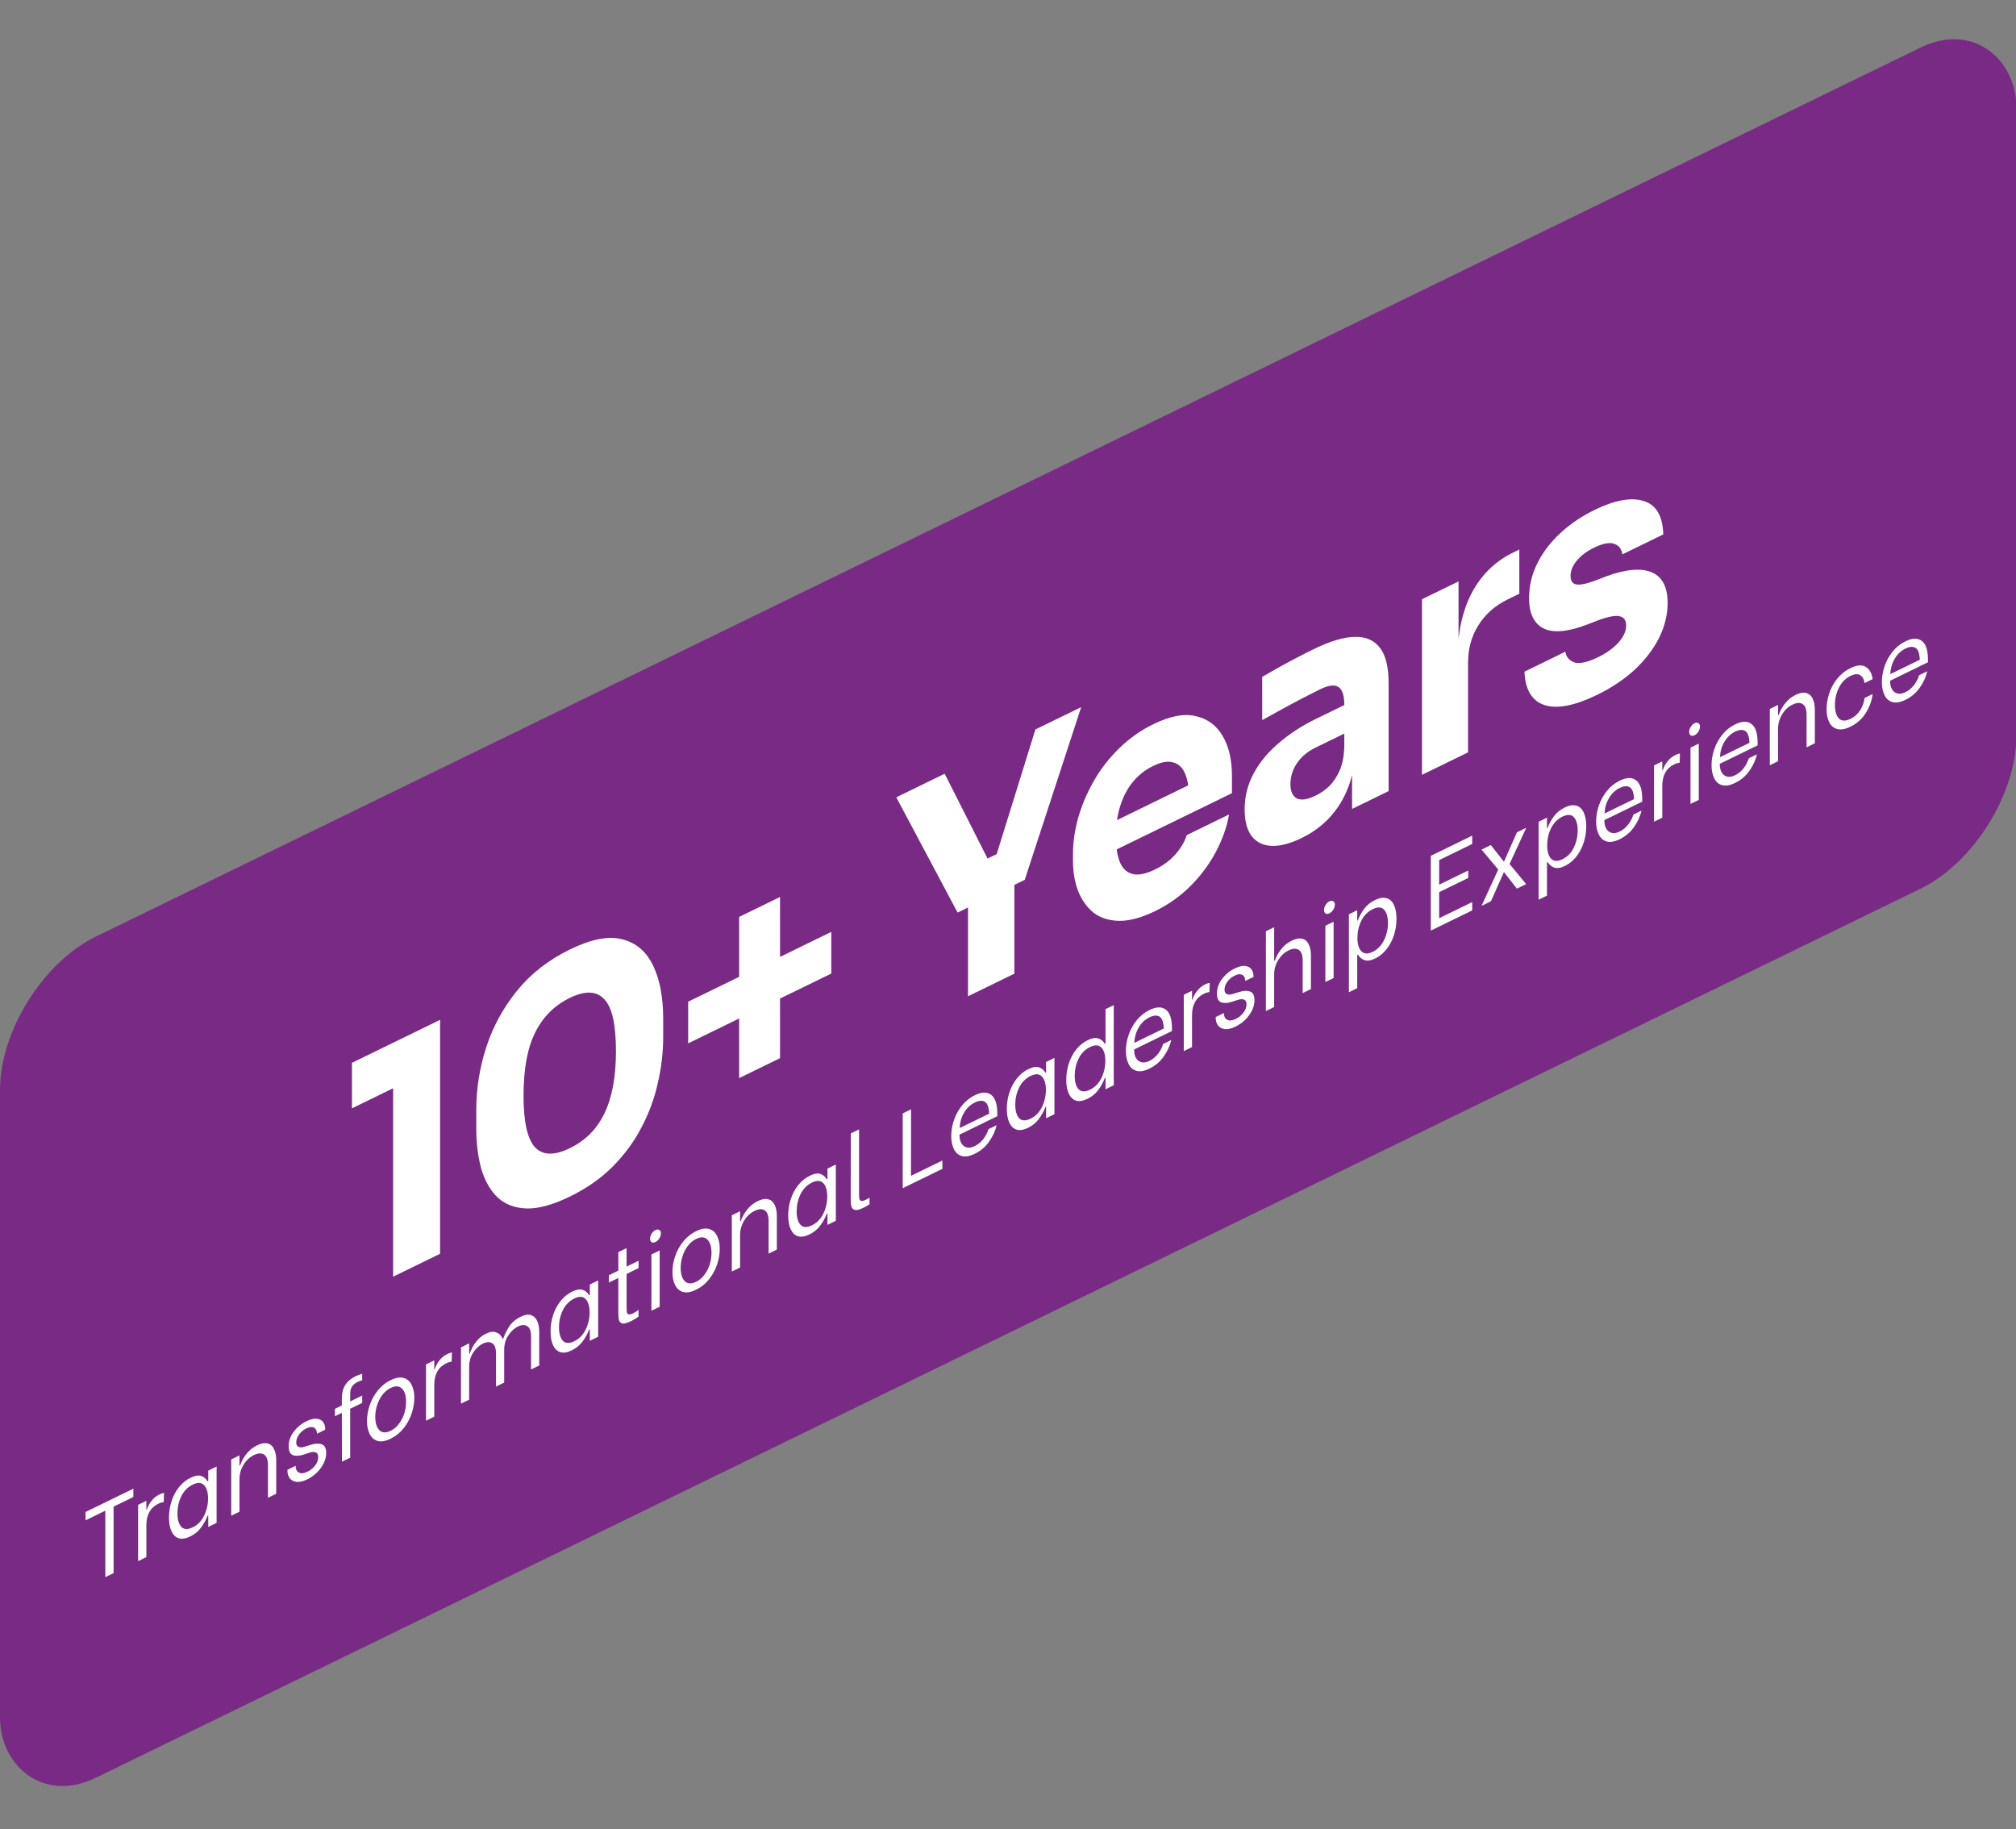 <svg width="302" height="274" viewBox="0 0 302 274" fill="none" xmlns="http://www.w3.org/2000/svg">
<rect x="0" y="0" width="302" height="274" fill="#808080" stroke="none"/>
<g clip-path="url(#clip0_402_1139)">
<rect width="336" height="126" rx="16" transform="matrix(0.899 -0.438 0 1 0 147.293)" fill="#792A85"/>
<path d="M58.892 191.238V161.382L60.79 162.088L52.722 166.023V159.207L65.924 152.768V187.808L58.892 191.238ZM85.369 179.236C82.867 180.456 80.724 181.053 78.941 181.027C77.158 180.969 75.706 180.429 74.584 179.408C73.491 178.373 72.671 176.965 72.125 175.184C71.607 173.356 71.348 171.29 71.348 168.986V166.25C71.348 163.05 71.852 159.909 72.858 156.826C73.865 153.743 75.403 150.929 77.474 148.382C79.545 145.836 82.177 143.785 85.369 142.228C88.562 140.671 91.179 140.162 93.221 140.702C95.292 141.228 96.831 142.542 97.837 144.643C98.844 146.744 99.347 149.394 99.347 152.594V155.33C99.347 157.634 99.074 159.96 98.528 162.306C98.01 164.607 97.19 166.814 96.069 168.929C94.976 171.031 93.538 172.98 91.754 174.778C90 176.529 87.872 178.015 85.369 179.236ZM85.369 171.988C87.699 170.852 89.425 169.114 90.546 166.775C91.697 164.39 92.272 161.293 92.272 157.485C92.272 153.453 91.683 150.845 90.503 149.66C89.353 148.429 87.641 148.368 85.369 149.476C83.04 150.612 81.3 152.357 80.149 154.71C78.999 157.031 78.424 160.176 78.424 164.144C78.424 167.984 78.984 170.542 80.106 171.819C81.257 173.082 83.011 173.138 85.369 171.988ZM110.724 161.494V137.35L116.85 134.362V158.506L110.724 161.494ZM103.088 156.29V150.05L124.529 139.592V145.832L103.088 156.29ZM143.454 136.698L134.265 119.436L141.513 115.901L148.114 128.953L146.862 129.132L150.486 127.364L149.149 128.448L155.103 109.273L161.962 105.927L153.506 131.795L143.454 136.698ZM145.007 149.237V134.836L151.953 131.449V145.849L145.007 149.237ZM173.031 136.481C171.017 137.462 169.234 137.948 167.681 137.938C166.157 137.913 164.877 137.513 163.842 136.738C162.835 135.917 162.058 134.84 161.512 133.507C160.994 132.127 160.735 130.589 160.735 128.893V127.933C160.735 126.173 160.994 124.367 161.512 122.515C162.058 120.616 162.835 118.781 163.842 117.01C164.848 115.239 166.099 113.621 167.595 112.156C169.119 110.644 170.845 109.419 172.772 108.479C175.303 107.244 177.431 106.846 179.157 107.285C180.911 107.677 182.249 108.673 183.169 110.272C184.09 111.839 184.55 113.822 184.55 116.222V118.814L163.626 129.02V124.652L180.365 116.487L178.122 119.598C178.122 118.03 177.92 116.784 177.518 115.86C177.115 114.937 176.511 114.383 175.706 114.2C174.929 113.971 173.951 114.144 172.772 114.719C171.564 115.308 170.543 116.11 169.709 117.125C168.875 118.14 168.242 119.344 167.811 120.739C167.379 122.101 167.163 123.63 167.163 125.326C167.163 126.894 167.365 128.172 167.767 129.16C168.17 130.115 168.803 130.703 169.666 130.922C170.529 131.141 171.65 130.914 173.031 130.241C174.296 129.623 175.332 128.846 176.137 127.91C176.942 126.973 177.489 126.034 177.776 125.094L184.118 122.001C183.773 123.929 183.097 125.827 182.091 127.694C181.084 129.561 179.818 131.25 178.294 132.761C176.77 134.273 175.015 135.513 173.031 136.481ZM202.541 121.175V113.399L201.376 113.968V105.52C201.376 104.176 201.089 103.308 200.513 102.916C199.938 102.525 199.018 102.638 197.752 103.255C197.119 103.564 196.285 103.986 195.25 104.523C194.215 105.061 193.15 105.628 192.057 106.225C190.965 106.822 189.972 107.37 189.081 107.868V101.388C189.742 101.002 190.519 100.559 191.41 100.06C192.302 99.561 193.222 99.064 194.171 98.57C195.121 98.075 196.012 97.624 196.846 97.217C199.262 96.039 201.29 95.434 202.929 95.402C204.597 95.356 205.863 95.907 206.726 97.054C207.589 98.169 208.02 99.943 208.02 102.375V118.503L202.541 121.175ZM194.991 125.53C193.294 126.357 191.799 126.751 190.504 126.71C189.239 126.655 188.247 126.179 187.528 125.282C186.809 124.353 186.449 123.008 186.449 121.248C186.449 119.328 186.895 117.543 187.786 115.892C188.678 114.209 189.929 112.687 191.54 111.325C193.15 109.932 195.006 108.723 197.105 107.699L202.153 105.237V109.509L197.062 111.992C195.854 112.581 194.919 113.373 194.258 114.367C193.625 115.316 193.309 116.35 193.309 117.47C193.309 118.526 193.625 119.236 194.258 119.599C194.919 119.917 195.854 119.781 197.062 119.192C197.839 118.813 198.529 118.332 199.133 117.75C199.766 117.121 200.283 116.341 200.686 115.408C201.089 114.476 201.319 113.34 201.376 112L203.016 113.12C202.872 115.014 202.469 116.747 201.808 118.317C201.175 119.874 200.283 121.269 199.133 122.502C198.011 123.721 196.631 124.73 194.991 125.53ZM213.014 116.068V89.763L218.493 87.091V98.371L218.363 98.434C218.363 94.722 219.068 91.515 220.477 88.811C221.915 86.094 223.986 84.076 226.69 82.757L227.596 82.315V88.939L225.87 89.781C223.972 90.707 222.505 91.998 221.47 93.655C220.434 95.28 219.916 97.165 219.916 99.309V112.701L213.014 116.068ZM239.283 104.071C235.918 105.712 233.286 106.228 231.388 105.618C229.49 105.008 228.483 103.339 228.368 100.611L234.494 97.623C234.609 98.399 235.055 98.933 235.832 99.227C236.637 99.474 237.83 99.212 239.412 98.44C240.62 97.851 241.613 97.143 242.389 96.316C243.194 95.443 243.597 94.575 243.597 93.711C243.597 92.943 243.295 92.482 242.691 92.329C242.087 92.144 241.009 92.334 239.455 92.899L237.6 93.612C234.753 94.681 232.61 94.846 231.172 94.107C229.763 93.354 229.058 91.858 229.058 89.618C229.058 87.762 229.475 86.007 230.309 84.352C231.143 82.697 232.294 81.192 233.761 79.837C235.256 78.467 236.953 77.32 238.851 76.394C241.9 74.907 244.359 74.459 246.229 75.052C248.098 75.612 249.076 77.279 249.162 80.053L243.036 83.041C242.921 82.233 242.519 81.709 241.828 81.47C241.138 81.198 240.117 81.392 238.765 82.052C237.701 82.571 236.853 83.209 236.22 83.965C235.587 84.722 235.271 85.484 235.271 86.252C235.271 86.988 235.544 87.415 236.09 87.532C236.637 87.65 237.528 87.487 238.765 87.044L240.62 86.331C243.525 85.266 245.783 85.061 247.394 85.715C249.004 86.37 249.81 87.913 249.81 90.345C249.81 92.105 249.378 93.851 248.515 95.584C247.652 97.285 246.43 98.873 244.848 100.349C243.266 101.792 241.411 103.033 239.283 104.071Z" fill="white"/>
<path d="M19.977 224.244L17.015 225.689V235.641L15.778 236.244V226.292L12.816 227.737V226.489L19.977 222.996V224.244ZM20.689 225.417L21.926 224.814V226.158L22.012 226.116C22.137 225.682 22.357 225.259 22.673 224.849C22.999 224.423 23.407 224.091 23.896 223.853C24.049 223.778 24.169 223.73 24.255 223.71C24.351 223.674 24.457 223.649 24.572 223.635L24.529 225C24.375 225.022 24.241 225.05 24.126 225.085C24.02 225.115 23.881 225.172 23.709 225.256C22.52 225.836 21.926 226.91 21.926 228.478V233.246L20.689 233.849V225.417ZM28.493 230.155C27.822 230.482 27.247 230.57 26.768 230.42C26.298 230.265 25.938 229.918 25.689 229.378C25.44 228.839 25.315 228.153 25.315 227.321C25.315 226.489 25.44 225.681 25.689 224.898C25.948 224.1 26.317 223.397 26.796 222.79C27.285 222.168 27.865 221.693 28.537 221.366C29.208 221.038 29.749 220.95 30.162 221.101C30.574 221.252 30.885 221.521 31.096 221.909L31.197 221.86V220.292L32.448 219.682V228.114L31.197 228.724V226.996L31.096 227.045C30.866 227.659 30.54 228.25 30.118 228.818C29.697 229.386 29.155 229.832 28.493 230.155ZM28.882 228.781C29.62 228.421 30.185 227.841 30.578 227.042C30.972 226.231 31.168 225.373 31.168 224.466C31.168 223.559 30.972 222.898 30.578 222.482C30.185 222.055 29.62 222.021 28.882 222.381C28.124 222.751 27.549 223.335 27.156 224.135C26.772 224.93 26.581 225.781 26.581 226.687C26.581 227.605 26.772 228.279 27.156 228.711C27.549 229.127 28.124 229.151 28.882 228.781ZM34.636 218.615L35.872 218.012V219.532L35.987 219.476C36.179 218.891 36.491 218.329 36.922 217.788C37.353 217.236 37.881 216.808 38.504 216.504C39.146 216.191 39.683 216.1 40.115 216.231C40.546 216.351 40.862 216.639 41.064 217.096C41.275 217.537 41.38 218.077 41.38 218.717V223.757L40.143 224.36V219.496C40.143 218.664 39.947 218.126 39.554 217.88C39.17 217.63 38.667 217.657 38.044 217.961C37.382 218.283 36.855 218.78 36.462 219.452C36.069 220.113 35.872 220.822 35.872 221.58V226.444L34.636 227.047V218.615ZM46.029 221.602C45.416 221.901 44.884 222.027 44.433 221.98C43.983 221.923 43.638 221.739 43.398 221.429C43.168 221.115 43.053 220.723 43.053 220.254V220.174L44.289 219.57V219.634C44.289 219.901 44.356 220.135 44.491 220.336C44.625 220.527 44.826 220.642 45.095 220.682C45.363 220.711 45.689 220.632 46.073 220.445C46.533 220.22 46.911 219.913 47.209 219.522C47.516 219.117 47.669 218.695 47.669 218.258C47.669 217.895 47.549 217.666 47.309 217.569C47.079 217.468 46.787 217.472 46.432 217.581L45.44 217.905C44.817 218.102 44.294 218.123 43.872 217.966C43.45 217.798 43.24 217.362 43.24 216.658C43.24 215.88 43.489 215.155 43.987 214.486C44.495 213.8 45.143 213.266 45.929 212.883C46.514 212.597 47.012 212.477 47.424 212.521C47.846 212.55 48.167 212.708 48.388 212.995C48.608 213.272 48.719 213.639 48.719 214.098V214.162L47.482 214.765V214.733C47.482 214.52 47.429 214.322 47.324 214.138C47.228 213.95 47.06 213.83 46.82 213.776C46.581 213.722 46.274 213.786 45.9 213.969C45.44 214.193 45.071 214.501 44.793 214.893C44.515 215.274 44.376 215.667 44.376 216.072C44.376 216.403 44.486 216.621 44.706 216.727C44.927 216.833 45.205 216.836 45.541 216.736L46.619 216.402C47.252 216.211 47.784 216.197 48.215 216.36C48.647 216.512 48.862 216.945 48.862 217.66C48.862 218.172 48.738 218.681 48.489 219.186C48.249 219.687 47.913 220.149 47.482 220.573C47.05 220.997 46.566 221.34 46.029 221.602ZM53.538 207.028C53.202 207.191 52.953 207.388 52.79 207.616C52.636 207.83 52.541 208.047 52.502 208.269C52.473 208.475 52.459 208.732 52.459 209.042V209.922L54.257 209.045V210.149L52.459 211.026V218.354L51.222 218.957L51.208 211.636L50.172 212.141V211.037L51.208 210.532V209.428C51.208 207.913 51.884 206.826 53.236 206.167C53.427 206.073 53.619 205.996 53.811 205.934C54.012 205.858 54.161 205.812 54.257 205.797V206.757C54.046 206.807 53.806 206.897 53.538 207.028ZM58.529 215.505C57.762 215.879 57.11 215.995 56.573 215.851C56.046 215.692 55.648 215.348 55.379 214.817C55.111 214.276 54.977 213.622 54.977 212.854C54.977 212.086 55.111 211.306 55.379 210.513C55.648 209.71 56.046 208.978 56.573 208.315C57.11 207.637 57.762 207.111 58.529 206.737C59.296 206.363 59.943 206.256 60.47 206.414C61.007 206.558 61.405 206.903 61.664 207.448C61.932 207.989 62.066 208.639 62.066 209.396C62.066 210.153 61.932 210.933 61.664 211.736C61.395 212.539 60.993 213.28 60.456 213.957C59.928 214.62 59.286 215.136 58.529 215.505ZM58.529 214.321C58.998 214.092 59.406 213.749 59.751 213.293C60.106 212.832 60.374 212.317 60.556 211.748C60.739 211.169 60.83 210.58 60.83 209.983C60.83 209.066 60.624 208.404 60.211 207.997C59.799 207.59 59.238 207.559 58.529 207.905C58.049 208.139 57.632 208.487 57.278 208.948C56.932 209.404 56.669 209.922 56.487 210.501C56.305 211.07 56.214 211.648 56.214 212.235C56.214 213.152 56.42 213.819 56.832 214.237C57.244 214.644 57.81 214.672 58.529 214.321ZM63.817 204.382L65.054 203.779V205.123L65.14 205.081C65.265 204.647 65.485 204.224 65.802 203.814C66.127 203.389 66.535 203.056 67.024 202.818C67.177 202.743 67.297 202.695 67.383 202.675C67.479 202.639 67.585 202.614 67.7 202.6L67.657 203.965C67.503 203.987 67.369 204.015 67.254 204.05C67.148 204.08 67.01 204.137 66.837 204.221C65.648 204.801 65.054 205.875 65.054 207.443V212.211L63.817 212.814V204.382ZM69.057 201.827L70.279 201.23V202.782L70.394 202.726C70.413 202.61 70.509 202.371 70.682 202.01C70.854 201.638 71.118 201.237 71.472 200.808C71.827 200.379 72.268 200.036 72.796 199.779C73.352 199.508 73.812 199.427 74.176 199.538C74.55 199.643 74.828 199.817 75.01 200.059C75.192 200.301 75.283 200.464 75.283 200.55L75.398 200.493C75.533 200.055 75.796 199.505 76.189 198.844C76.592 198.167 77.206 197.628 78.03 197.226C78.644 196.927 79.157 196.852 79.569 197.003C79.981 197.144 80.283 197.439 80.475 197.89C80.676 198.335 80.777 198.868 80.777 199.486V204.542L79.555 205.138V200.21C79.555 199.4 79.363 198.88 78.979 198.651C78.605 198.417 78.14 198.436 77.584 198.707C77.009 198.988 76.52 199.445 76.118 200.079C75.724 200.697 75.528 201.396 75.528 202.174V207.102L74.305 207.698V202.77C74.305 201.96 74.114 201.44 73.73 201.211C73.356 200.977 72.891 200.996 72.335 201.267C71.76 201.548 71.271 202.005 70.868 202.639C70.475 203.257 70.279 203.956 70.279 204.734V209.662L69.057 210.259V201.827ZM85.651 202.277C84.98 202.604 84.405 202.693 83.925 202.543C83.456 202.388 83.096 202.04 82.847 201.501C82.597 200.961 82.473 200.275 82.473 199.443C82.473 198.611 82.597 197.804 82.847 197.021C83.106 196.222 83.475 195.52 83.954 194.913C84.443 194.29 85.023 193.815 85.694 193.488C86.365 193.161 86.907 193.072 87.319 193.223C87.731 193.374 88.043 193.644 88.254 194.031L88.355 193.982V192.414L89.606 191.804V200.236L88.355 200.846V199.118L88.254 199.167C88.024 199.781 87.698 200.372 87.276 200.94C86.854 201.509 86.312 201.954 85.651 202.277ZM86.039 200.904C86.778 200.543 87.343 199.964 87.736 199.164C88.129 198.354 88.326 197.495 88.326 196.588C88.326 195.682 88.129 195.02 87.736 194.604C87.343 194.177 86.778 194.143 86.039 194.504C85.282 194.873 84.707 195.458 84.314 196.257C83.93 197.052 83.738 197.903 83.738 198.81C83.738 199.727 83.93 200.402 84.314 200.833C84.707 201.25 85.282 201.273 86.039 200.904ZM93.863 190.832V195.728C93.863 196.122 93.877 196.409 93.906 196.587C93.945 196.749 94.036 196.849 94.179 196.885C94.333 196.917 94.577 196.851 94.913 196.688C95.143 196.575 95.392 196.416 95.661 196.211V197.203C95.594 197.268 95.445 197.372 95.215 197.516C94.994 197.656 94.764 197.784 94.525 197.901C93.969 198.172 93.552 198.29 93.273 198.255C93.005 198.205 92.828 198.051 92.741 197.795C92.665 197.523 92.626 197.136 92.626 196.635V191.435L91.217 192.122V191.018L92.626 190.331V187.563L93.863 186.96V189.728L95.661 188.851V189.955L93.863 190.832ZM97.582 187.914L98.818 187.311V195.743L97.582 196.346V187.914ZM98.186 186.051C97.956 186.164 97.764 186.172 97.61 186.076C97.457 185.969 97.38 185.794 97.38 185.548C97.38 185.303 97.457 185.057 97.61 184.812C97.764 184.556 97.956 184.372 98.186 184.259C98.416 184.147 98.607 184.144 98.761 184.251C98.924 184.342 99.005 184.51 99.005 184.756C99.005 185.001 98.924 185.254 98.761 185.515C98.607 185.76 98.416 185.939 98.186 186.051ZM104.283 193.189C103.516 193.564 102.864 193.679 102.327 193.535C101.8 193.377 101.402 193.032 101.134 192.502C100.865 191.96 100.731 191.306 100.731 190.538C100.731 189.77 100.865 188.99 101.134 188.198C101.402 187.395 101.8 186.662 102.327 185.999C102.864 185.322 103.516 184.796 104.283 184.421C105.05 184.047 105.697 183.94 106.224 184.099C106.761 184.242 107.159 184.587 107.418 185.132C107.686 185.674 107.821 186.323 107.821 187.08C107.821 187.837 107.686 188.618 107.418 189.42C107.15 190.223 106.747 190.964 106.21 191.642C105.683 192.304 105.04 192.82 104.283 193.189ZM104.283 192.005C104.753 191.776 105.16 191.434 105.505 190.977C105.86 190.516 106.129 190.001 106.311 189.433C106.493 188.853 106.584 188.265 106.584 187.667C106.584 186.75 106.378 186.088 105.966 185.681C105.553 185.274 104.992 185.243 104.283 185.589C103.804 185.823 103.387 186.171 103.032 186.632C102.687 187.088 102.423 187.606 102.241 188.185C102.059 188.754 101.968 189.332 101.968 189.919C101.968 190.836 102.174 191.504 102.586 191.921C102.998 192.328 103.564 192.356 104.283 192.005ZM109.629 182.038L110.865 181.435V182.955L110.98 182.899C111.172 182.315 111.484 181.752 111.915 181.211C112.347 180.659 112.874 180.231 113.497 179.927C114.139 179.614 114.676 179.523 115.108 179.654C115.539 179.774 115.856 180.063 116.057 180.519C116.268 180.96 116.373 181.501 116.373 182.141V187.181L115.136 187.784V182.92C115.136 182.088 114.94 181.549 114.547 181.303C114.163 181.053 113.66 181.08 113.037 181.384C112.375 181.707 111.848 182.204 111.455 182.875C111.062 183.536 110.865 184.246 110.865 185.003V189.867L109.629 190.47V182.038ZM121.252 184.913C120.581 185.241 120.005 185.329 119.526 185.179C119.056 185.024 118.697 184.677 118.447 184.137C118.198 183.597 118.074 182.911 118.074 182.079C118.074 181.247 118.198 180.44 118.447 179.657C118.706 178.859 119.075 178.156 119.555 177.549C120.044 176.926 120.624 176.452 121.295 176.124C121.966 175.797 122.508 175.709 122.92 175.86C123.332 176.011 123.644 176.28 123.855 176.668L123.955 176.619V175.051L125.206 174.44V182.872L123.955 183.483V181.755L123.855 181.804C123.624 182.417 123.299 183.008 122.877 183.577C122.455 184.145 121.913 184.591 121.252 184.913ZM121.64 183.54C122.378 183.18 122.944 182.6 123.337 181.8C123.73 180.99 123.926 180.131 123.926 179.225C123.926 178.318 123.73 177.657 123.337 177.24C122.944 176.813 122.378 176.78 121.64 177.14C120.883 177.509 120.307 178.094 119.914 178.894C119.531 179.689 119.339 180.54 119.339 181.446C119.339 182.364 119.531 183.038 119.914 183.47C120.307 183.886 120.883 183.909 121.64 183.54ZM129.335 180.923C128.77 181.199 128.348 181.303 128.07 181.236C127.792 181.169 127.614 180.994 127.538 180.711C127.471 180.413 127.437 180.003 127.437 179.48L127.451 169.777L128.688 169.174V178.662C128.688 179.068 128.703 179.365 128.731 179.553C128.77 179.727 128.861 179.837 129.005 179.884C129.158 179.926 129.398 179.868 129.724 179.709C129.925 179.611 130.102 179.509 130.256 179.402V180.394C129.997 180.573 129.69 180.75 129.335 180.923ZM141.17 173.839V175.087L135.23 177.983V166.783L136.481 166.173L136.467 176.132L141.17 173.839ZM146.034 172.826C145.258 173.205 144.601 173.317 144.064 173.163C143.537 173.004 143.144 172.652 142.885 172.106C142.626 171.56 142.497 170.914 142.497 170.167C142.497 169.41 142.626 168.638 142.885 167.85C143.144 167.052 143.542 166.314 144.079 165.636C144.616 164.958 145.272 164.43 146.049 164.051C147.065 163.555 147.875 163.539 148.479 164.002C149.093 164.46 149.4 165.398 149.4 166.817V167.201L143.734 169.964V170.076C143.734 170.546 143.829 170.941 144.021 171.264C144.213 171.586 144.481 171.791 144.826 171.879C145.172 171.967 145.569 171.901 146.02 171.681C146.509 171.442 146.931 171.098 147.286 170.648C147.64 170.197 147.904 169.695 148.077 169.142L149.299 168.546C149.098 169.412 148.719 170.237 148.163 171.02C147.616 171.798 146.907 172.4 146.034 172.826ZM148.177 166.821C148.139 165.88 147.928 165.289 147.544 165.049C147.161 164.81 146.658 164.842 146.034 165.146C145.354 165.478 144.812 165.993 144.409 166.691C144.007 167.388 143.791 168.149 143.762 168.974L148.177 166.821ZM154.001 168.94C153.33 169.267 152.755 169.356 152.276 169.206C151.806 169.051 151.447 168.704 151.197 168.164C150.948 167.624 150.823 166.938 150.823 166.106C150.823 165.274 150.948 164.467 151.197 163.684C151.456 162.886 151.825 162.183 152.305 161.576C152.793 160.953 153.374 160.478 154.045 160.151C154.716 159.824 155.257 159.736 155.67 159.887C156.082 160.037 156.393 160.307 156.604 160.695L156.705 160.646V159.078L157.956 158.467V166.899L156.705 167.51V165.782L156.604 165.831C156.374 166.444 156.048 167.035 155.626 167.604C155.205 168.172 154.663 168.618 154.001 168.94ZM154.39 167.567C155.128 167.207 155.694 166.627 156.087 165.827C156.48 165.017 156.676 164.158 156.676 163.252C156.676 162.345 156.48 161.683 156.087 161.267C155.694 160.84 155.128 160.807 154.39 161.167C153.632 161.536 153.057 162.121 152.664 162.92C152.281 163.716 152.089 164.566 152.089 165.473C152.089 166.39 152.281 167.065 152.664 167.496C153.057 167.913 153.632 167.936 154.39 167.567ZM162.906 164.597C162.235 164.925 161.659 165.013 161.18 164.863C160.71 164.708 160.351 164.361 160.102 163.821C159.852 163.281 159.728 162.595 159.728 161.763C159.728 160.921 159.852 160.108 160.102 159.325C160.351 158.542 160.715 157.847 161.195 157.24C161.674 156.622 162.254 156.147 162.935 155.815C163.606 155.488 164.147 155.405 164.56 155.567C164.981 155.713 165.293 155.977 165.494 156.359L165.609 156.303V151.167L166.846 150.563V162.563L165.609 163.167V161.439L165.494 161.495C165.264 162.119 164.938 162.715 164.516 163.284C164.104 163.837 163.567 164.275 162.906 164.597ZM163.28 163.231C164.028 162.866 164.598 162.284 164.991 161.484C165.384 160.674 165.581 159.815 165.581 158.909C165.581 158.002 165.384 157.34 164.991 156.924C164.598 156.508 164.028 156.482 163.28 156.847C162.522 157.216 161.952 157.798 161.568 158.594C161.185 159.389 160.993 160.239 160.993 161.146C160.993 162.063 161.185 162.733 161.568 163.154C161.961 163.57 162.532 163.596 163.28 163.231ZM172.198 160.065C171.421 160.444 170.765 160.556 170.228 160.402C169.7 160.243 169.307 159.891 169.048 159.345C168.79 158.8 168.66 158.153 168.66 157.407C168.66 156.649 168.79 155.877 169.048 155.089C169.307 154.291 169.705 153.553 170.242 152.875C170.779 152.197 171.436 151.669 172.212 151.29C173.228 150.795 174.039 150.778 174.643 151.241C175.256 151.699 175.563 152.637 175.563 154.056V154.44L169.897 157.203V157.315C169.897 157.785 169.993 158.181 170.184 158.503C170.376 158.826 170.645 159.031 170.99 159.118C171.335 159.206 171.733 159.14 172.183 158.92C172.672 158.682 173.094 158.337 173.449 157.887C173.804 157.437 174.067 156.935 174.24 156.381L175.462 155.785C175.261 156.651 174.882 157.476 174.326 158.259C173.78 159.038 173.07 159.64 172.198 160.065ZM174.341 154.06C174.302 153.119 174.091 152.528 173.708 152.289C173.324 152.049 172.821 152.081 172.198 152.385C171.517 152.717 170.975 153.232 170.573 153.93C170.17 154.628 169.954 155.389 169.926 156.213L174.341 154.06ZM177.332 149.017L178.569 148.414V149.758L178.655 149.716C178.779 149.282 179 148.86 179.316 148.449C179.642 148.024 180.05 147.692 180.539 147.453C180.692 147.378 180.812 147.33 180.898 147.31C180.994 147.274 181.1 147.249 181.215 147.235L181.171 148.6C181.018 148.622 180.884 148.65 180.769 148.685C180.663 148.715 180.524 148.772 180.352 148.856C179.163 149.436 178.569 150.51 178.569 152.078V156.846L177.332 157.449V149.017ZM185.09 153.777C184.476 154.077 183.944 154.203 183.493 154.156C183.043 154.098 182.698 153.915 182.458 153.605C182.228 153.291 182.113 152.899 182.113 152.429V152.349L183.35 151.746V151.81C183.35 152.077 183.417 152.311 183.551 152.512C183.685 152.702 183.887 152.818 184.155 152.857C184.423 152.886 184.749 152.807 185.133 152.62C185.593 152.396 185.972 152.089 186.269 151.698C186.576 151.293 186.729 150.871 186.729 150.434C186.729 150.071 186.609 149.842 186.37 149.745C186.14 149.644 185.847 149.648 185.492 149.757L184.5 150.081C183.877 150.278 183.354 150.298 182.933 150.141C182.511 149.974 182.3 149.538 182.3 148.834C182.3 148.055 182.549 147.331 183.048 146.661C183.556 145.976 184.203 145.442 184.989 145.059C185.574 144.773 186.072 144.653 186.485 144.697C186.907 144.726 187.228 144.884 187.448 145.171C187.669 145.448 187.779 145.815 187.779 146.274V146.338L186.542 146.941V146.909C186.542 146.696 186.489 146.497 186.384 146.314C186.288 146.126 186.12 146.005 185.881 145.952C185.641 145.898 185.334 145.962 184.96 146.145C184.5 146.369 184.131 146.677 183.853 147.069C183.575 147.45 183.436 147.843 183.436 148.248C183.436 148.579 183.546 148.797 183.767 148.903C183.987 149.008 184.265 149.012 184.601 148.912L185.679 148.578C186.312 148.387 186.844 148.372 187.276 148.535C187.707 148.688 187.923 149.121 187.923 149.836C187.923 150.348 187.798 150.856 187.549 151.362C187.309 151.863 186.974 152.325 186.542 152.749C186.111 153.173 185.627 153.516 185.09 153.777ZM189.635 139.496L190.872 138.893V143.933L190.987 143.877C191.179 143.293 191.491 142.73 191.922 142.189C192.353 141.637 192.881 141.21 193.504 140.906C194.146 140.592 194.683 140.501 195.114 140.632C195.546 140.752 195.862 141.041 196.064 141.497C196.274 141.938 196.38 142.479 196.38 143.119V148.159L195.143 148.762V143.898C195.143 143.066 194.947 142.527 194.554 142.282C194.17 142.031 193.657 142.063 193.015 142.376C192.401 142.675 191.888 143.155 191.476 143.815C191.073 144.47 190.872 145.192 190.872 145.981V150.845L189.635 151.448V139.496ZM198.541 138.673L199.778 138.069V146.501L198.541 147.105V138.673ZM199.145 136.81C198.915 136.922 198.724 136.93 198.57 136.835C198.417 136.728 198.34 136.552 198.34 136.307C198.34 136.061 198.417 135.816 198.57 135.571C198.724 135.314 198.915 135.13 199.145 135.018C199.376 134.906 199.567 134.903 199.721 135.009C199.884 135.101 199.965 135.269 199.965 135.514C199.965 135.76 199.884 136.013 199.721 136.273C199.567 136.519 199.376 136.698 199.145 136.81ZM206.018 143.57C205.357 143.892 204.815 143.975 204.393 143.818C203.972 143.661 203.646 143.388 203.415 142.999L203.315 143.048V148.024L202.064 148.635V136.955L203.315 136.344V137.912L203.415 137.863C203.626 137.27 203.938 136.697 204.35 136.143C204.762 135.59 205.304 135.15 205.975 134.823C206.656 134.491 207.236 134.4 207.715 134.55C208.204 134.685 208.573 135.028 208.823 135.578C209.072 136.118 209.197 136.804 209.197 137.636C209.197 138.468 209.072 139.275 208.823 140.058C208.573 140.841 208.209 141.541 207.73 142.159C207.25 142.777 206.68 143.247 206.018 143.57ZM205.63 142.575C206.378 142.21 206.944 141.631 207.327 140.836C207.72 140.036 207.917 139.177 207.917 138.26C207.917 137.353 207.725 136.69 207.341 136.269C206.958 135.848 206.387 135.822 205.63 136.191C204.882 136.556 204.312 137.138 203.919 137.938C203.535 138.733 203.344 139.584 203.344 140.49C203.344 141.397 203.54 142.064 203.933 142.491C204.326 142.907 204.892 142.935 205.63 142.575ZM215.589 128.838V132.518L219.947 130.393V131.513L215.589 133.638V137.542L220.536 135.129V136.377L214.338 139.4V128.2L220.536 125.177V126.425L215.589 128.838ZM224.438 130.25L221.936 127.262L223.331 126.582L225.272 129.059L225.315 129.038L227.243 124.674L228.637 123.994L226.135 129.422L228.623 132.433L227.228 133.113L225.315 130.654L225.272 130.675L223.345 135.007L221.936 135.694L224.438 130.25ZM234.443 129.706C233.781 130.029 233.24 130.112 232.818 129.955C232.396 129.798 232.07 129.525 231.84 129.136L231.739 129.185V134.161L230.488 134.771V123.091L231.739 122.481V124.049L231.84 124C232.051 123.406 232.362 122.833 232.775 122.28C233.187 121.727 233.729 121.287 234.4 120.959C235.08 120.627 235.66 120.536 236.14 120.687C236.629 120.822 236.998 121.164 237.247 121.715C237.496 122.254 237.621 122.94 237.621 123.772C237.621 124.604 237.496 125.412 237.247 126.195C236.998 126.978 236.633 127.678 236.154 128.296C235.675 128.913 235.104 129.384 234.443 129.706ZM234.054 128.712C234.802 128.347 235.368 127.767 235.751 126.972C236.144 126.172 236.341 125.314 236.341 124.396C236.341 123.49 236.149 122.826 235.766 122.405C235.382 121.984 234.812 121.958 234.054 122.328C233.307 122.692 232.736 123.275 232.343 124.074C231.96 124.869 231.768 125.72 231.768 126.627C231.768 127.534 231.964 128.2 232.358 128.627C232.751 129.044 233.316 129.072 234.054 128.712ZM242.641 125.708C241.864 126.087 241.207 126.199 240.671 126.045C240.143 125.886 239.75 125.534 239.491 124.988C239.233 124.442 239.103 123.796 239.103 123.049C239.103 122.292 239.233 121.52 239.491 120.732C239.75 119.934 240.148 119.196 240.685 118.518C241.222 117.84 241.879 117.312 242.655 116.933C243.671 116.437 244.481 116.421 245.085 116.884C245.699 117.342 246.006 118.28 246.006 119.699V120.083L240.34 122.846V122.958C240.34 123.427 240.436 123.823 240.627 124.146C240.819 124.468 241.088 124.673 241.433 124.761C241.778 124.849 242.176 124.783 242.626 124.563C243.115 124.324 243.537 123.98 243.892 123.53C244.247 123.079 244.51 122.577 244.683 122.024L245.905 121.428C245.704 122.294 245.325 123.119 244.769 123.902C244.223 124.68 243.513 125.282 242.641 125.708ZM244.783 119.703C244.745 118.762 244.534 118.171 244.151 117.931C243.767 117.692 243.264 117.724 242.641 118.028C241.96 118.36 241.418 118.875 241.016 119.572C240.613 120.27 240.397 121.031 240.369 121.856L244.783 119.703ZM247.775 114.66L249.012 114.057V115.401L249.098 115.359C249.222 114.924 249.443 114.502 249.759 114.092C250.085 113.666 250.493 113.334 250.982 113.096C251.135 113.021 251.255 112.973 251.341 112.952C251.437 112.916 251.543 112.892 251.658 112.878L251.614 114.243C251.461 114.265 251.327 114.293 251.212 114.328C251.106 114.358 250.967 114.415 250.795 114.499C249.606 115.079 249.012 116.153 249.012 117.721V122.489L247.775 123.092V114.66ZM253.241 111.994L254.478 111.39V119.822L253.241 120.426V111.994ZM253.845 110.131C253.615 110.243 253.424 110.251 253.27 110.156C253.117 110.049 253.04 109.873 253.04 109.628C253.04 109.382 253.117 109.137 253.27 108.892C253.424 108.635 253.615 108.451 253.845 108.339C254.076 108.227 254.267 108.224 254.421 108.33C254.584 108.422 254.665 108.59 254.665 108.835C254.665 109.081 254.584 109.334 254.421 109.594C254.267 109.84 254.076 110.019 253.845 110.131ZM259.929 117.276C259.152 117.655 258.495 117.767 257.958 117.613C257.431 117.454 257.038 117.102 256.779 116.556C256.52 116.01 256.391 115.364 256.391 114.618C256.391 113.86 256.52 113.088 256.779 112.3C257.038 111.502 257.436 110.764 257.973 110.086C258.51 109.408 259.166 108.88 259.943 108.501C260.959 108.005 261.769 107.989 262.373 108.452C262.987 108.91 263.294 109.848 263.294 111.267V111.651L257.628 114.414V114.526C257.628 114.996 257.723 115.392 257.915 115.714C258.107 116.037 258.375 116.242 258.721 116.329C259.066 116.417 259.464 116.351 259.914 116.131C260.403 115.893 260.825 115.548 261.18 115.098C261.534 114.648 261.798 114.146 261.971 113.592L263.193 112.996C262.992 113.862 262.613 114.687 262.057 115.47C261.51 116.249 260.801 116.851 259.929 117.276ZM262.071 111.271C262.033 110.33 261.822 109.739 261.438 109.5C261.055 109.26 260.552 109.292 259.929 109.596C259.248 109.928 258.706 110.443 258.303 111.141C257.901 111.838 257.685 112.6 257.656 113.424L262.071 111.271ZM265.12 106.2L266.357 105.597V107.117L266.472 107.061C266.664 106.477 266.975 105.914 267.407 105.373C267.838 104.821 268.365 104.393 268.988 104.089C269.631 103.776 270.168 103.685 270.599 103.816C271.031 103.936 271.347 104.224 271.548 104.681C271.759 105.122 271.865 105.662 271.865 106.302V111.342L270.628 111.946V107.082C270.628 106.25 270.431 105.711 270.038 105.465C269.655 105.215 269.151 105.242 268.528 105.546C267.867 105.868 267.339 106.366 266.946 107.037C266.553 107.698 266.357 108.407 266.357 109.165V114.029L265.12 114.632V106.2ZM277.203 108.851C276.417 109.234 275.751 109.351 275.204 109.202C274.667 109.047 274.27 108.703 274.011 108.168C273.752 107.622 273.622 106.97 273.622 106.213C273.622 105.456 273.752 104.683 274.011 103.896C274.27 103.098 274.667 102.359 275.204 101.682C275.751 100.999 276.417 100.466 277.203 100.083C278.181 99.606 278.948 99.546 279.504 99.904C280.07 100.258 280.41 100.865 280.525 101.726L279.317 102.316C279.231 101.739 279.01 101.345 278.656 101.134C278.301 100.913 277.822 100.949 277.218 101.244C276.451 101.618 275.866 102.212 275.463 103.027C275.07 103.827 274.874 104.686 274.874 105.603C274.874 106.52 275.07 107.192 275.463 107.619C275.866 108.031 276.451 108.05 277.218 107.676C277.822 107.381 278.301 106.955 278.656 106.398C279.01 105.841 279.231 105.227 279.317 104.556L280.525 103.966C280.41 104.94 280.07 105.879 279.504 106.784C278.948 107.685 278.181 108.374 277.203 108.851ZM285.446 104.83C284.669 105.209 284.013 105.322 283.476 105.167C282.948 105.009 282.555 104.656 282.296 104.111C282.038 103.565 281.908 102.919 281.908 102.172C281.908 101.415 282.038 100.642 282.296 99.855C282.555 99.056 282.953 98.318 283.49 97.64C284.027 96.963 284.684 96.434 285.46 96.055C286.476 95.56 287.287 95.543 287.891 96.006C288.504 96.464 288.811 97.403 288.811 98.821V99.205L283.145 101.969V102.081C283.145 102.55 283.241 102.946 283.433 103.268C283.624 103.591 283.893 103.796 284.238 103.884C284.583 103.971 284.981 103.905 285.431 103.685C285.92 103.447 286.342 103.103 286.697 102.652C287.052 102.202 287.315 101.7 287.488 101.146L288.71 100.55C288.509 101.417 288.13 102.241 287.574 103.024C287.028 103.803 286.318 104.405 285.446 104.83ZM287.589 98.825C287.55 97.884 287.339 97.294 286.956 97.054C286.572 96.814 286.069 96.847 285.446 97.15C284.765 97.483 284.223 97.997 283.821 98.695C283.418 99.393 283.202 100.154 283.174 100.979L287.589 98.825Z" fill="white"/>
</g>
<defs>
<clipPath id="clip0_402_1139">
<rect width="336" height="126" rx="16" transform="matrix(0.899 -0.438 0 1 0 147.293)" fill="white"/>
</clipPath>
</defs>
</svg>
